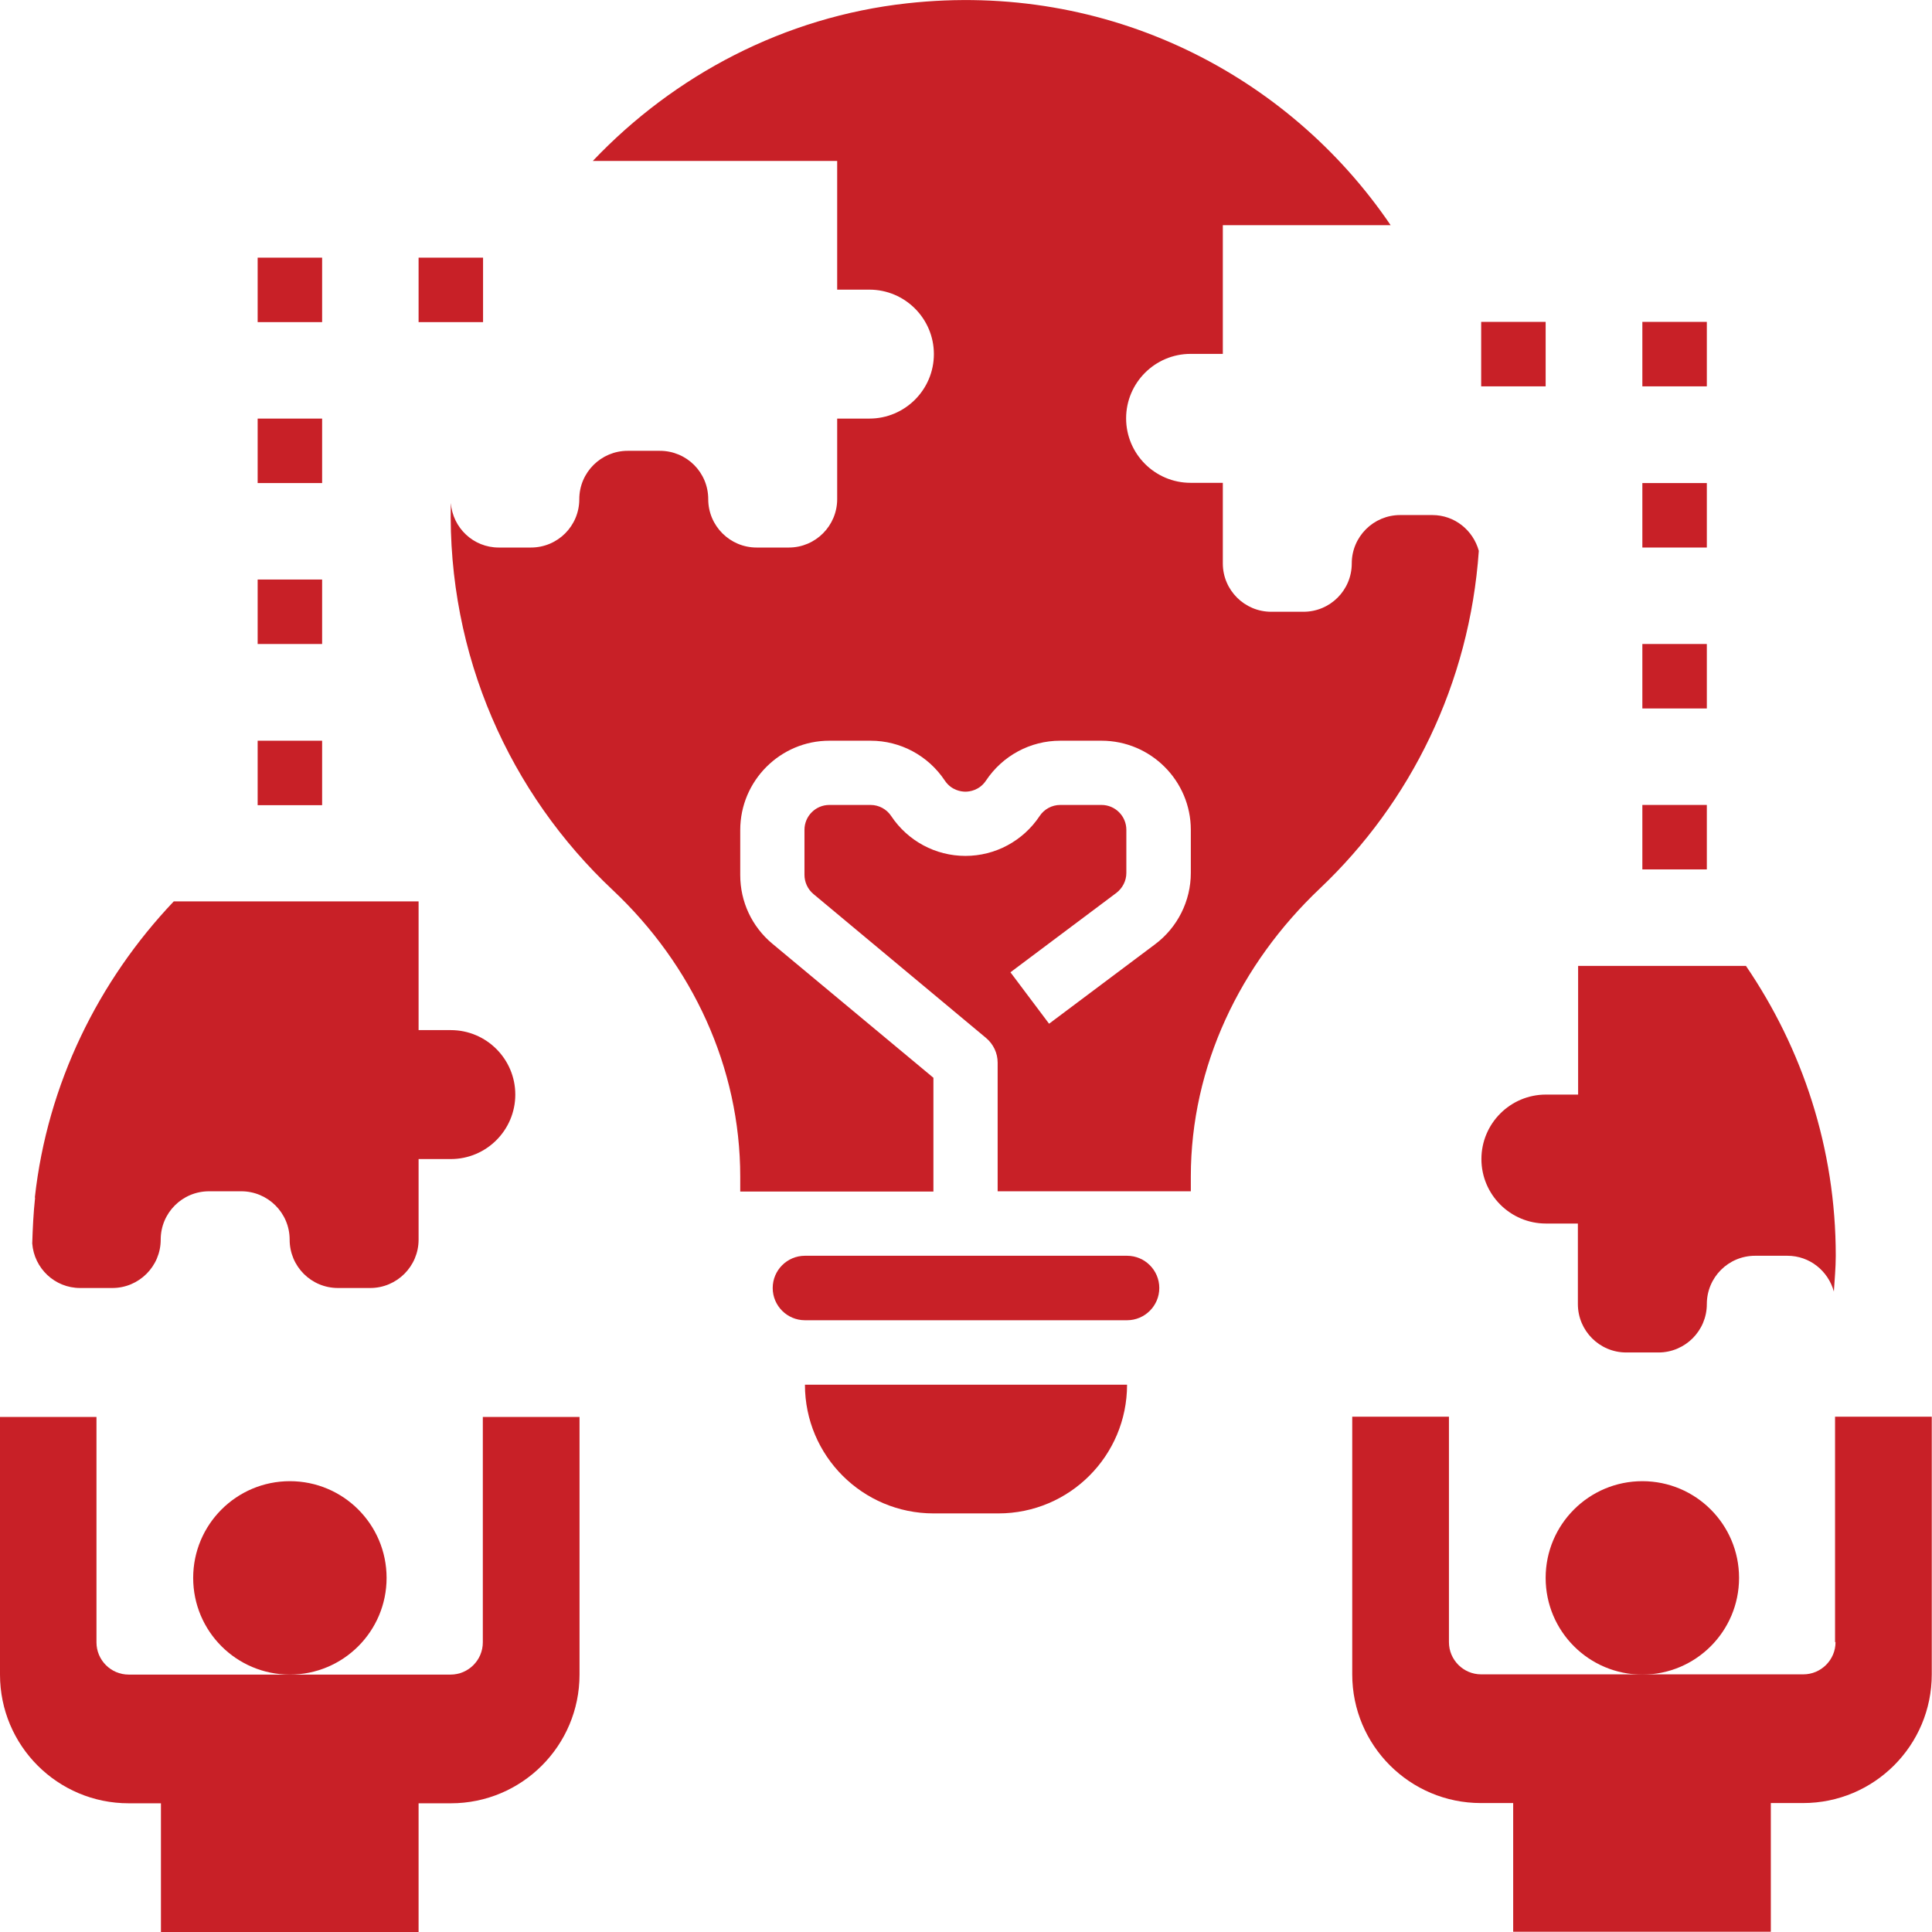 <svg xmlns="http://www.w3.org/2000/svg" id="Layer_2" data-name="Layer 2" viewBox="0 0 81.51 81.51"><defs><style>      .cls-1 {        fill: #c82027;        stroke-width: 0px;      }    </style></defs><g id="Layer_1-2" data-name="Layer 1"><g><circle class="cls-1" cx="12.23" cy="66.57" r="4.08"></circle><path class="cls-1" d="m5.43,76.08h1.36v5.43h10.87v-5.43h1.36c3,0,5.43-2.43,5.43-5.43v-10.87h-4.08v9.51c0,.75-.61,1.36-1.36,1.36H5.43c-.75,0-1.36-.61-1.36-1.36v-9.51H0v10.87c0,3,2.43,5.43,5.43,5.43Z"></path><circle class="cls-1" cx="69.29" cy="66.57" r="4.08"></circle><path class="cls-1" d="m77.44,69.28c0,.75-.61,1.36-1.36,1.36h-13.59c-.75,0-1.36-.61-1.36-1.36v-9.51h-4.08v10.87c0,3,2.43,5.43,5.43,5.43h1.36v5.43h10.87v-5.43h1.36c3,0,5.43-2.43,5.43-5.43v-10.87h-4.08v9.51Z"></path><path class="cls-1" d="m39.4,63.85h2.72c3,0,5.43-2.43,5.43-5.43h-13.59c0,3,2.43,5.43,5.43,5.43Z"></path><path class="cls-1" d="m48.91,54.34c0-.75-.61-1.36-1.36-1.36h-13.59c-.75,0-1.36.61-1.36,1.36s.61,1.36,1.36,1.36h13.59c.75,0,1.36-.61,1.36-1.36Z"></path><path class="cls-1" d="m1.48,50.53c-.07.65-.1,1.29-.12,1.93.08,1.05.95,1.88,2.02,1.88h1.36c1.12,0,2.04-.91,2.04-2.04s.91-2.04,2.04-2.04h1.36c1.12,0,2.04.91,2.04,2.04s.91,2.04,2.04,2.04h1.36c1.12,0,2.04-.91,2.04-2.04v-3.4h1.36c1.5,0,2.72-1.22,2.72-2.72s-1.22-2.72-2.72-2.72h-1.36v-5.43H7.33c-3.18,3.35-5.33,7.7-5.86,12.49Z"></path><path class="cls-1" d="m65.21,51.62h1.36v3.4c0,1.12.91,2.04,2.04,2.04h1.36c1.12,0,2.04-.91,2.04-2.04s.91-2.04,2.04-2.04h1.36c.94,0,1.72.64,1.96,1.51.03-.5.08-1,.08-1.51,0-4.54-1.41-8.74-3.79-12.23h-7.08v5.43h-1.36c-1.5,0-2.72,1.22-2.72,2.72s1.22,2.72,2.72,2.72Z"></path><path class="cls-1" d="m36.68,17.66h-1.36v3.4c0,1.12-.91,2.04-2.04,2.04h-1.36c-1.12,0-2.04-.91-2.04-2.04s-.91-2.04-2.04-2.04h-1.36c-1.12,0-2.04.91-2.04,2.04s-.91,2.04-2.04,2.04h-1.36c-1.07,0-1.94-.83-2.02-1.88-.15,6.45,2.5,12.26,6.83,16.33,3.36,3.16,5.38,7.48,5.38,12.09v.63h8.15v-4.8l-6.8-5.66c-.86-.72-1.35-1.77-1.35-2.89v-1.9c0-2.08,1.69-3.77,3.76-3.77h1.74c1.26,0,2.43.63,3.13,1.68.28.42.7.47.87.47s.59-.05.87-.47c.7-1.05,1.87-1.68,3.13-1.68h1.74c2.08,0,3.77,1.69,3.77,3.76v1.82c0,1.18-.56,2.3-1.51,3.01l-4.47,3.35-1.63-2.17,4.47-3.35c.26-.2.42-.51.42-.84v-1.82c0-.58-.47-1.05-1.05-1.05h-1.74c-.35,0-.68.18-.87.47-.7,1.05-1.87,1.68-3.13,1.68s-2.43-.63-3.13-1.68c-.19-.29-.52-.47-.87-.47h-1.74c-.58,0-1.05.47-1.05,1.05v1.9c0,.31.14.61.38.81l7.28,6.07c.31.26.49.64.49,1.04v5.43h8.15v-.62c0-4.65,2.08-8.97,5.45-12.16,3.83-3.63,6.31-8.64,6.7-14.24-.24-.87-1.02-1.51-1.96-1.51h-1.36c-1.12,0-2.04.91-2.04,2.04s-.91,2.04-2.04,2.04h-1.36c-1.12,0-2.04-.91-2.04-2.04v-3.4h-1.36c-1.5,0-2.72-1.22-2.72-2.72s1.22-2.72,2.72-2.72h1.36v-5.43h7.08C54.36,3.15,46.74-.8,38.27.14c-5.18.57-9.82,3.03-13.26,6.65h10.31v5.43h1.36c1.5,0,2.72,1.22,2.72,2.72s-1.22,2.72-2.72,2.72Z"></path><rect class="cls-1" x="10.87" y="31.25" width="2.72" height="2.72"></rect><rect class="cls-1" x="10.87" y="24.45" width="2.72" height="2.72"></rect><rect class="cls-1" x="10.87" y="17.66" width="2.72" height="2.72"></rect><rect class="cls-1" x="10.87" y="10.87" width="2.72" height="2.72"></rect><rect class="cls-1" x="69.29" y="33.96" width="2.72" height="2.72"></rect><rect class="cls-1" x="69.29" y="27.17" width="2.72" height="2.72"></rect><rect class="cls-1" x="69.29" y="20.38" width="2.72" height="2.72"></rect><rect class="cls-1" x="69.29" y="13.58" width="2.72" height="2.72"></rect><rect class="cls-1" x="17.66" y="10.87" width="2.72" height="2.72"></rect><rect class="cls-1" x="62.49" y="13.58" width="2.72" height="2.72"></rect></g></g></svg>
